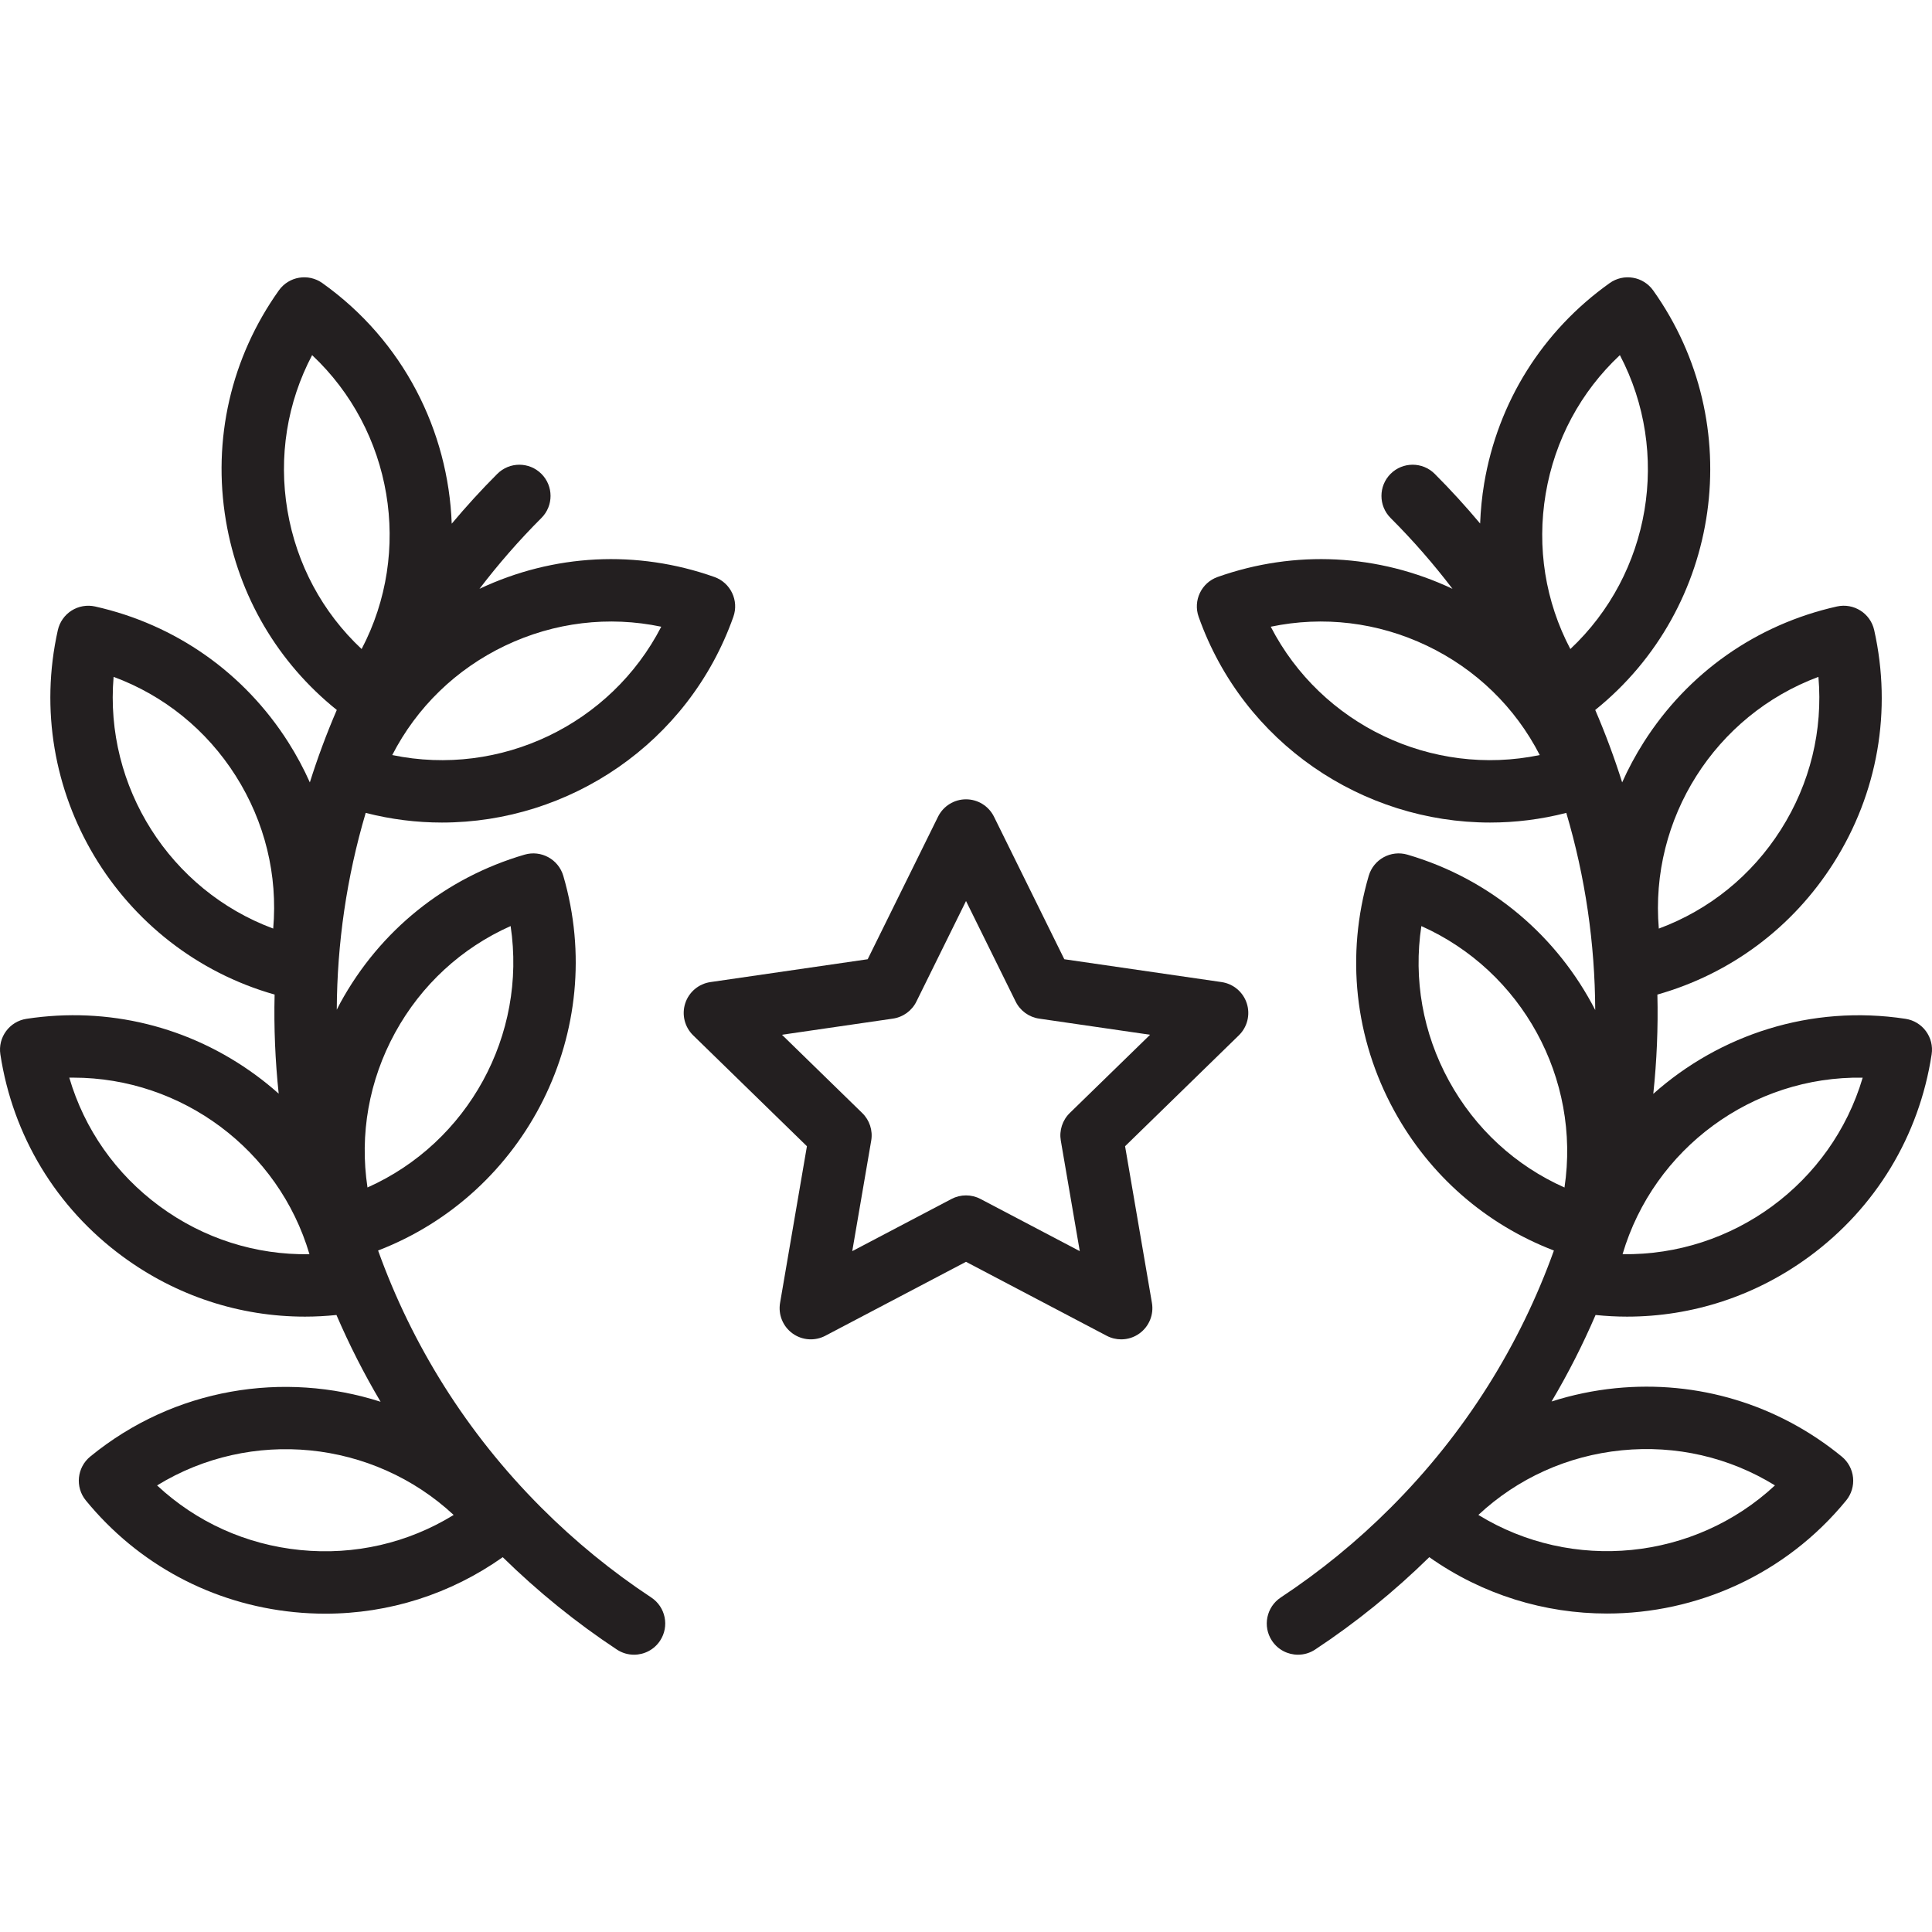 <?xml version="1.0" encoding="UTF-8"?> <svg xmlns="http://www.w3.org/2000/svg" width="80" height="80" viewBox="0 0 80 80" fill="none"> <g clip-path="url(#clip0)"> <path d="M51.626 41.545C51.475 41.078 51.07 40.737 50.584 40.666L44.071 39.72L41.159 33.818C40.941 33.377 40.492 33.098 40 33.098C39.509 33.098 39.06 33.377 38.842 33.818L35.929 39.72L29.417 40.666C28.93 40.737 28.526 41.078 28.374 41.545C28.222 42.013 28.349 42.526 28.701 42.87L33.413 47.463L32.301 53.95C32.218 54.434 32.417 54.924 32.815 55.213C33.212 55.502 33.739 55.54 34.175 55.311L40 52.249L45.825 55.311C46.014 55.411 46.221 55.46 46.426 55.46C46.694 55.46 46.961 55.377 47.185 55.213C47.583 54.924 47.782 54.434 47.699 53.95L46.587 47.463L51.299 42.87C51.651 42.526 51.778 42.013 51.626 41.545ZM44.297 46.087C43.993 46.384 43.854 46.812 43.926 47.231L44.711 51.807L40.601 49.647C40.225 49.449 39.776 49.449 39.399 49.647L35.29 51.807L36.075 47.231C36.147 46.812 36.008 46.384 35.703 46.088L32.379 42.847L36.973 42.179C37.394 42.118 37.758 41.854 37.946 41.473L40.001 37.309L42.056 41.473C42.244 41.854 42.608 42.118 43.028 42.179L47.623 42.847L44.297 46.087Z" fill="#231F20"></path> <path d="M18.3 34.06C23.567 34.06 28.511 30.78 30.367 25.54C30.605 24.867 30.253 24.129 29.58 23.891C26.377 22.757 22.925 22.932 19.854 24.382C20.633 23.362 21.486 22.38 22.419 21.448C22.923 20.944 22.923 20.126 22.419 19.622C21.914 19.117 21.096 19.117 20.592 19.622C19.926 20.287 19.299 20.977 18.705 21.685C18.564 17.848 16.71 14.115 13.348 11.722C12.766 11.308 11.96 11.444 11.547 12.025C9.566 14.809 8.788 18.196 9.355 21.564C9.881 24.682 11.502 27.435 13.946 29.398C13.521 30.382 13.15 31.383 12.83 32.397C12.577 31.83 12.281 31.278 11.943 30.744C10.114 27.86 7.271 25.86 3.937 25.113C3.603 25.039 3.253 25.1 2.963 25.283C2.674 25.467 2.47 25.758 2.395 26.092C0.908 32.733 4.904 39.346 11.371 41.183C11.338 42.552 11.396 43.923 11.54 45.286C11.241 45.02 10.928 44.765 10.601 44.525C7.849 42.502 4.474 41.672 1.097 42.187C0.392 42.294 -0.093 42.953 0.015 43.659C0.531 47.035 2.33 50.009 5.083 52.032C7.302 53.663 9.926 54.519 12.629 54.519C13.062 54.519 13.497 54.495 13.932 54.451C14.46 55.678 15.069 56.879 15.76 58.044C11.764 56.763 7.218 57.463 3.736 60.314C3.185 60.766 3.103 61.58 3.556 62.132C5.72 64.775 8.783 66.417 12.182 66.755C12.614 66.798 13.045 66.819 13.473 66.819C16.111 66.819 18.656 66.008 20.817 64.48C22.271 65.905 23.859 67.192 25.543 68.304C25.762 68.449 26.009 68.518 26.253 68.518C26.672 68.518 27.084 68.314 27.332 67.938C27.725 67.343 27.561 66.541 26.966 66.148C25.34 65.075 23.81 63.825 22.419 62.433C19.307 59.322 17.054 55.672 15.656 51.781C21.79 49.417 25.202 42.687 23.325 36.266C23.124 35.582 22.407 35.189 21.722 35.389C18.444 36.347 15.735 38.526 14.094 41.522C14.042 41.617 13.995 41.714 13.945 41.81C13.958 39.062 14.356 36.316 15.143 33.66C16.194 33.93 17.253 34.06 18.3 34.06ZM11.313 38.45C7.036 36.861 4.317 32.574 4.704 28.027C6.787 28.797 8.552 30.22 9.761 32.127C10.97 34.035 11.505 36.238 11.313 38.45ZM6.613 49.951C4.793 48.613 3.495 46.755 2.869 44.624C2.924 44.623 2.979 44.623 3.034 44.623C7.53 44.623 11.538 47.609 12.814 51.934C10.593 51.971 8.432 51.288 6.613 49.951ZM12.438 64.184C10.191 63.961 8.128 63.023 6.504 61.508C10.392 59.12 15.443 59.623 18.785 62.731C16.894 63.895 14.685 64.408 12.438 64.184ZM16.36 42.762C17.445 40.781 19.115 39.249 21.144 38.346C21.821 42.859 19.384 47.311 15.217 49.171C14.884 46.976 15.276 44.743 16.36 42.762ZM20.918 26.735C22.957 25.763 25.208 25.496 27.381 25.951C25.291 30.008 20.711 32.194 16.242 31.265C17.256 29.29 18.88 27.708 20.918 26.735ZM11.902 21.135C11.527 18.908 11.889 16.67 12.924 14.705C16.25 17.829 17.094 22.834 14.974 26.875C13.353 25.358 12.278 23.362 11.902 21.135Z" fill="#231F20"></path> <path d="M67.371 54.519C70.074 54.519 72.699 53.663 74.918 52.032C77.67 50.009 79.47 47.035 79.985 43.658C80.093 42.953 79.608 42.294 78.903 42.187C74.987 41.589 71.208 42.844 68.459 45.294C68.604 43.928 68.662 42.555 68.629 41.183C71.656 40.325 74.228 38.411 75.926 35.734C77.755 32.849 78.352 29.424 77.606 26.091C77.45 25.395 76.759 24.958 76.063 25.113C72.73 25.859 69.887 27.859 68.058 30.744C67.719 31.278 67.424 31.83 67.17 32.397C66.85 31.383 66.479 30.382 66.055 29.398C71.283 25.192 72.394 17.562 68.454 12.025C68.255 11.746 67.954 11.557 67.616 11.501C67.278 11.443 66.932 11.523 66.653 11.722C63.87 13.702 62.024 16.648 61.457 20.016C61.364 20.571 61.31 21.125 61.289 21.678C60.697 20.972 60.072 20.285 59.408 19.621C58.904 19.117 58.086 19.117 57.581 19.621C57.077 20.126 57.077 20.944 57.581 21.448C58.514 22.38 59.367 23.361 60.145 24.382C57.075 22.932 53.623 22.757 50.42 23.891C49.748 24.129 49.395 24.867 49.633 25.54C51.489 30.78 56.433 34.06 61.7 34.06C62.747 34.06 63.806 33.93 64.857 33.66C65.645 36.32 66.043 39.071 66.055 41.823C64.506 38.811 61.778 36.412 58.278 35.389C57.593 35.189 56.876 35.582 56.676 36.266C55.717 39.545 56.092 43.001 57.733 45.997C59.2 48.676 61.524 50.699 64.344 51.782C62.946 55.673 60.693 59.322 57.581 62.433C56.191 63.825 54.66 65.074 53.034 66.148C52.439 66.541 52.275 67.343 52.668 67.938C52.916 68.314 53.328 68.518 53.747 68.518C53.991 68.518 54.239 68.449 54.458 68.304C56.142 67.192 57.73 65.905 59.184 64.479C61.401 66.045 63.977 66.813 66.539 66.813C70.244 66.813 73.92 65.215 76.445 62.132C76.662 61.867 76.765 61.527 76.731 61.186C76.697 60.845 76.529 60.532 76.264 60.314C73.621 58.15 70.294 57.145 66.895 57.483C65.984 57.574 65.099 57.761 64.247 58.033C64.935 56.871 65.542 55.675 66.069 54.451C66.503 54.495 66.938 54.519 67.371 54.519ZM75.297 28.028C75.488 30.24 74.954 32.443 73.745 34.35C72.535 36.258 70.77 37.68 68.688 38.451C68.301 33.904 71.019 29.617 75.297 28.028ZM77.13 44.624C75.838 49 71.748 52.002 67.187 51.933C68.479 47.556 72.567 44.549 77.13 44.624ZM52.619 25.951C54.792 25.496 57.043 25.763 59.082 26.735C61.12 27.707 62.744 29.29 63.758 31.265C59.288 32.193 54.709 30.008 52.619 25.951ZM65.025 26.875C63.991 24.91 63.629 22.673 64.004 20.445C64.38 18.218 65.455 16.223 67.076 14.705C69.195 18.746 68.352 23.752 65.025 26.875ZM67.15 60.054C69.399 59.83 71.606 60.342 73.497 61.507C70.155 64.615 65.104 65.118 61.216 62.73C62.84 61.215 64.903 60.278 67.15 60.054ZM64.782 49.172C62.754 48.269 61.084 46.737 59.999 44.756C58.914 42.775 58.523 40.542 58.855 38.347C63.022 40.207 65.46 44.659 64.782 49.172Z" fill="#231F20"></path> </g> <defs> <clipPath id="clip0"> <rect width="80" height="80" fill="white"></rect> </clipPath> </defs> </svg> 
